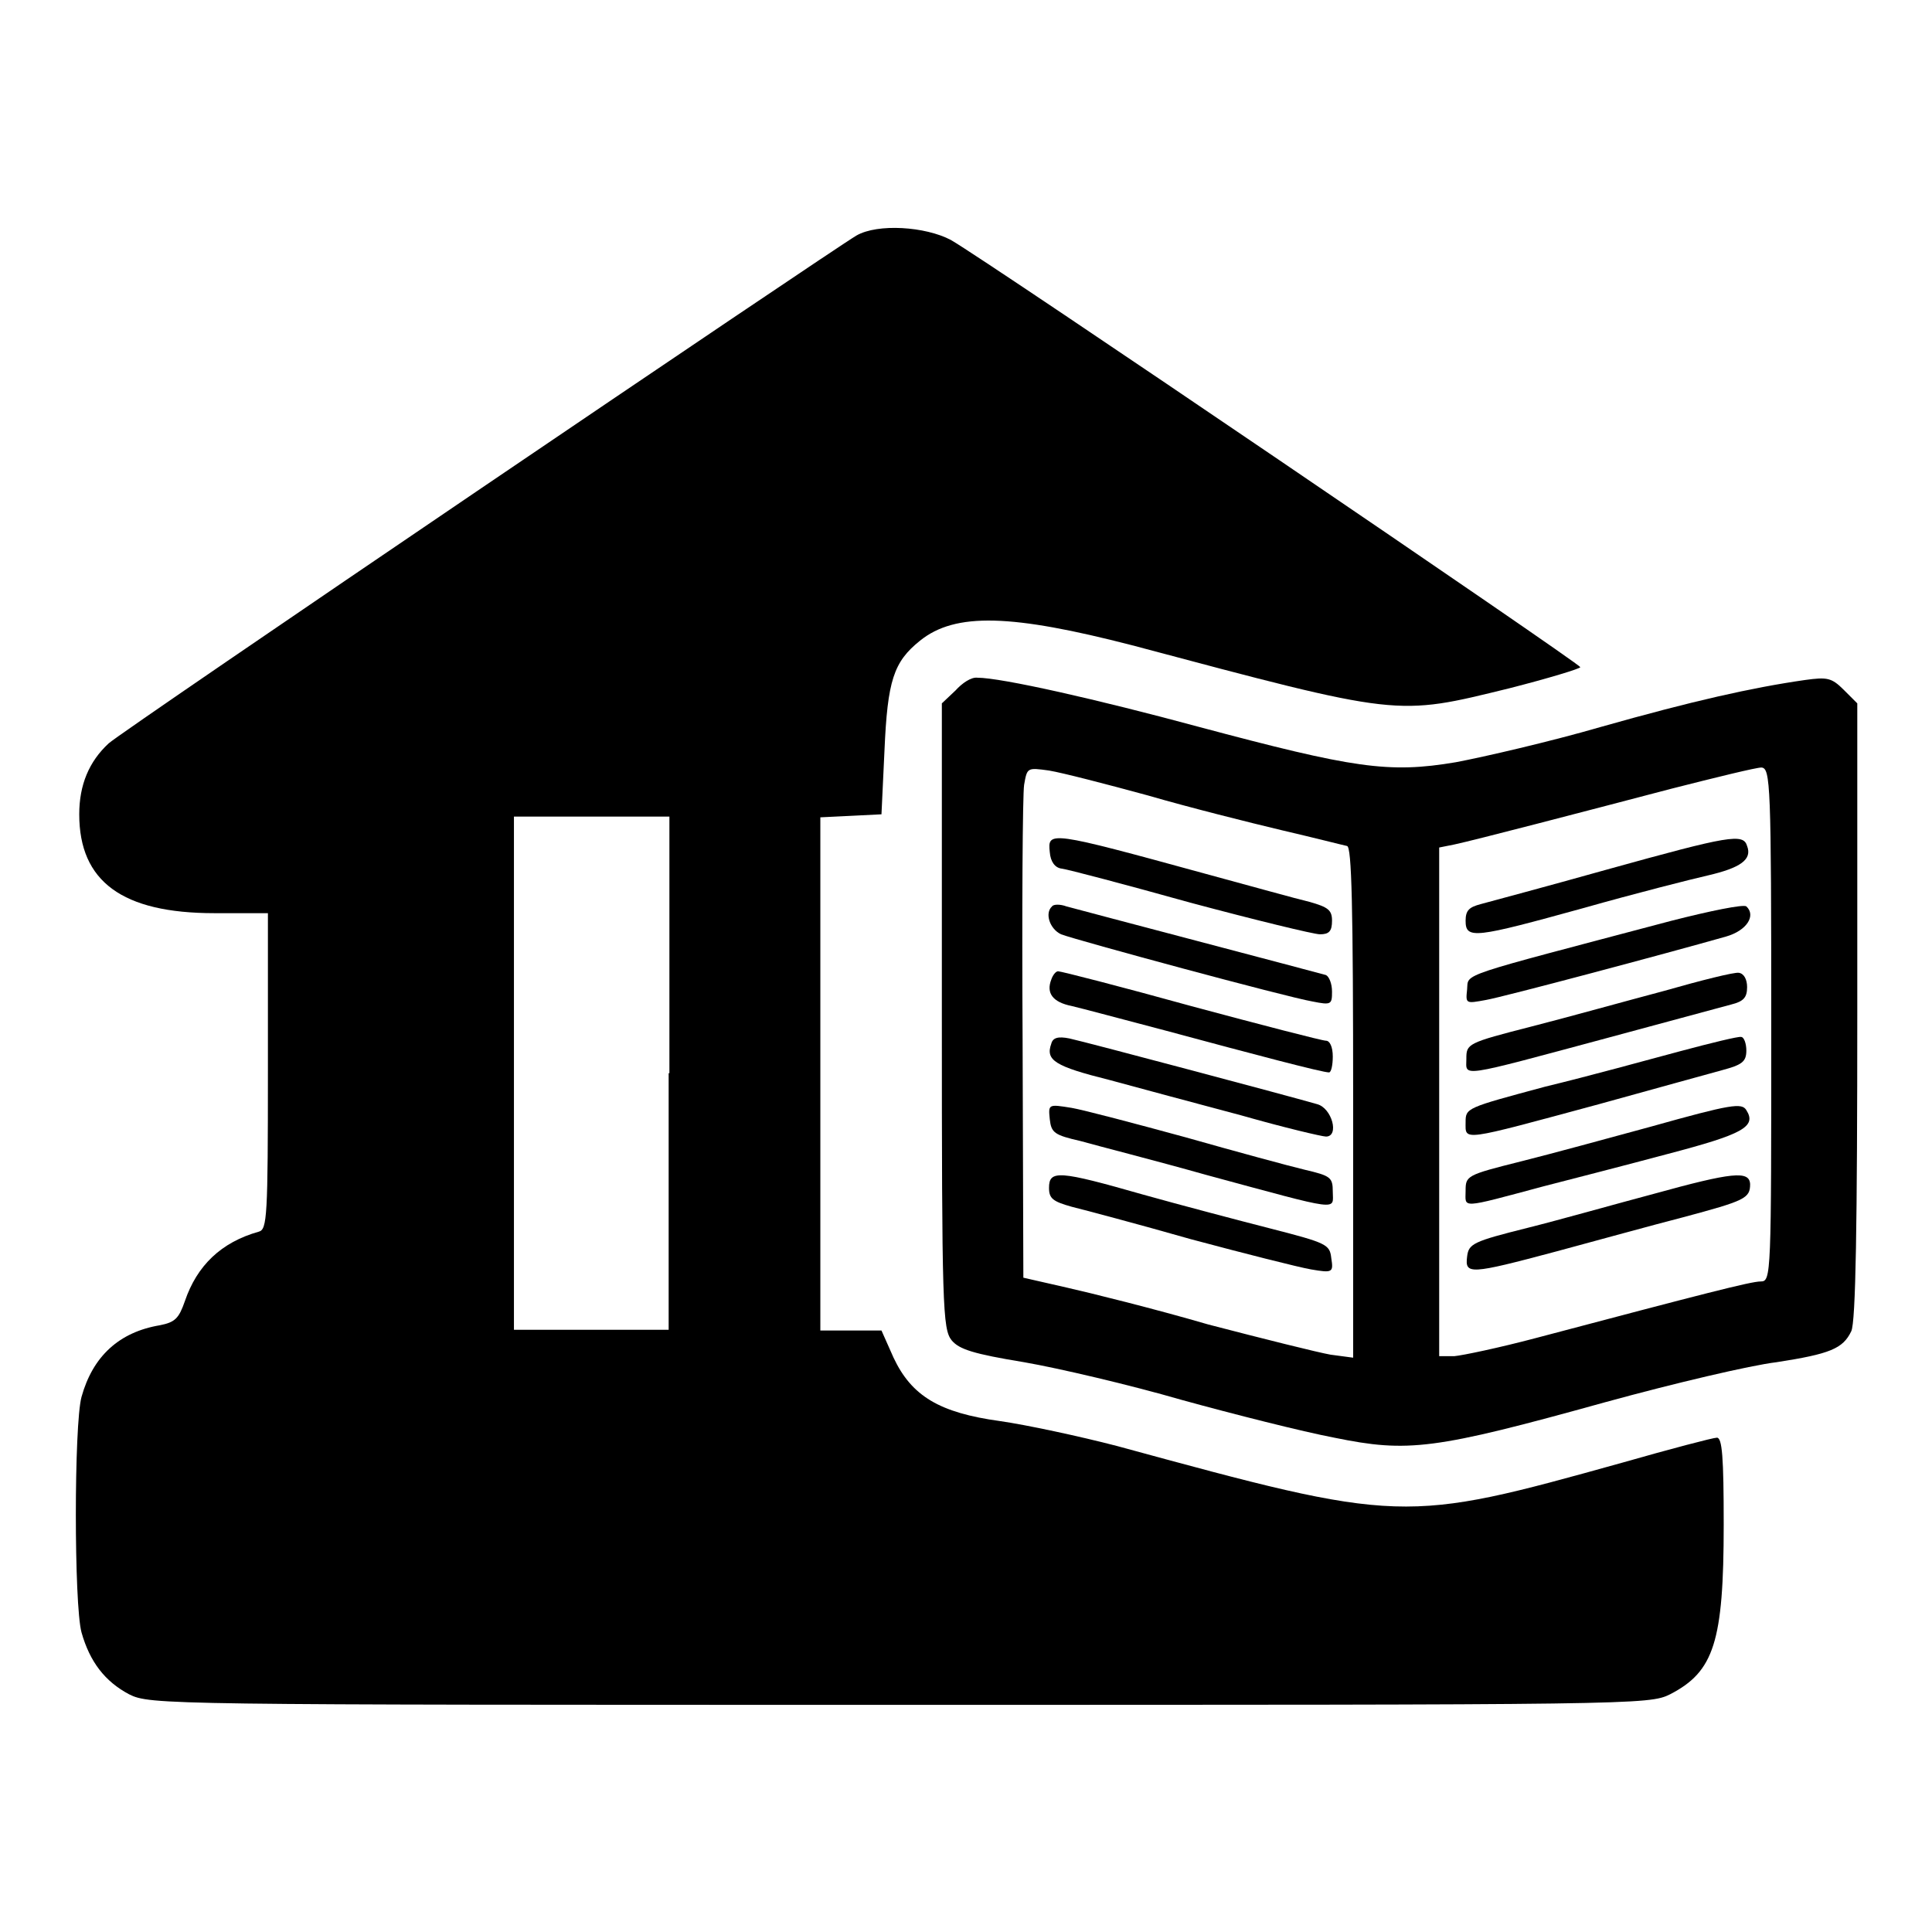 <?xml version="1.0" encoding="utf-8"?>
<!-- Svg Vector Icons : http://www.onlinewebfonts.com/icon -->
<!DOCTYPE svg PUBLIC "-//W3C//DTD SVG 1.1//EN" "http://www.w3.org/Graphics/SVG/1.1/DTD/svg11.dtd">
<svg version="1.1" xmlns="http://www.w3.org/2000/svg" xmlns:xlink="http://www.w3.org/1999/xlink" x="0px" y="0px" viewBox="0 0 256 256" enable-background="new 0 0 256 256" xml:space="preserve">
<g><g><g><path fill="#000000" d="M113.5,31.2c-3.1,1.8-97.4,65.7-99.1,67.3c-2.6,2.4-3.9,5.5-3.9,9.4c0,8.9,5.7,13.1,17.9,13.1h7.1v20.9c0,19.3-0.1,21-1.2,21.3c-5,1.4-8.2,4.5-9.8,9.2c-0.8,2.3-1.3,2.8-3.3,3.2c-5.4,0.9-8.9,4.1-10.4,9.5c-1,3.7-1,27.5,0,31.2c1.1,3.9,3.1,6.5,6.3,8.2c2.8,1.4,4.5,1.4,102.1,1.4c97.5,0,99.3,0,102.1-1.4c5.8-3,7.1-6.9,7.1-22.5c0-8.9-0.2-11.5-0.9-11.5c-0.5,0-6.2,1.5-12.5,3.3c-29.1,8.1-29.2,8.1-67-2.2c-5-1.3-12-2.8-15.5-3.3c-8-1.1-11.7-3.3-14.1-8.4l-1.6-3.6h-4h-4.1v-34v-34l4.1-0.2l4-0.2l0.4-8.5c0.4-9.2,1.2-11.7,4.7-14.5c4.7-3.8,12.2-3.5,28.1,0.6c35.7,9.5,34.9,9.4,50,5.7c5.1-1.3,9.4-2.6,9.4-2.8c-0.1-0.5-78.5-53.8-83.4-56.6C122.6,30,116.3,29.6,113.5,31.2z M88.6,142.2v34H78.4H68.1v-34v-34h10.3h10.3V142.2z"/><path fill="#000000" d="M126.6,91.5l-1.8,1.7v41.4c0,38.6,0.1,41.5,1.3,43c1,1.2,2.9,1.8,9.6,2.9c4.6,0.8,14,3,20.9,5c6.9,1.9,16,4.2,20.2,5c9.8,2,13.2,1.6,35.9-4.7c9.1-2.5,19.3-4.9,22.7-5.3c7.1-1.1,8.8-1.8,9.9-4.1c0.6-1.2,0.8-14.1,0.8-42.5V93.2l-1.8-1.8c-1.6-1.6-2.2-1.7-5.1-1.3c-7,1-15,2.8-27,6.2c-6.9,2-15.6,4-19.3,4.7c-8.9,1.5-13.5,0.8-34.1-4.7c-13.3-3.6-26.1-6.5-29.3-6.5C128.7,89.7,127.5,90.5,126.6,91.5z M152.1,105.4c5.5,1.6,13.5,3.6,17.7,4.6c4.3,1,8.2,2,8.7,2.1c0.6,0.2,0.8,7.6,0.8,34v33.8l-3-0.4c-1.7-0.3-8.9-2.1-16.2-4c-7.2-2.1-15.7-4.2-18.8-4.9l-5.7-1.3l-0.1-31.5c-0.1-17.3,0-32.5,0.2-33.8c0.4-2.3,0.4-2.3,3.3-1.9C140.8,102.4,146.6,103.9,152.1,105.4z M234.7,135.8c0,33.3,0,34-1.4,34c-1.3,0-7.5,1.6-29.8,7.5c-4.9,1.3-9.7,2.3-10.8,2.4h-2v-33.7v-33.7l2-0.4c2.8-0.6,16.6-4.2,28.8-7.4c5.9-1.5,11.2-2.8,11.9-2.8C234.6,101.8,234.7,103.8,234.7,135.8z"/><path fill="#000000" d="M139.1,112.9c0.1,1.3,0.7,2.1,1.6,2.2c0.8,0.1,8.4,2.1,17,4.5c8.6,2.3,16.4,4.2,17.2,4.2c1.2,0,1.6-0.4,1.6-1.8c0-1.4-0.5-1.8-3-2.5c-1.7-0.4-7.8-2.1-13.7-3.7C139,110.1,138.8,110.1,139.1,112.9z"/><path fill="#000000" d="M139.4,120.1c-1,0.9-0.3,3,1.2,3.7c2.1,0.8,29.8,8.3,33.3,8.9c2.5,0.5,2.6,0.4,2.6-1.3c0-1.1-0.4-2-0.8-2.2c-1.4-0.4-32.6-8.6-34.4-9.1C140.5,119.8,139.6,119.8,139.4,120.1z"/><path fill="#000000" d="M139.3,129.8c-0.7,1.8,0.2,3,2.7,3.5c1.3,0.3,6.9,1.8,12.6,3.3c11.5,3.1,20.6,5.5,21.5,5.5c0.3,0,0.5-1,0.5-2.1c0-1.3-0.4-2.1-0.9-2.1c-0.5,0-8.6-2.1-17.9-4.6c-9.4-2.6-17.2-4.6-17.6-4.6C139.9,128.7,139.5,129.2,139.3,129.8z"/><path fill="#000000" d="M139.3,138.3c-0.8,2.2,0.5,3,7.7,4.8c4,1.1,11.9,3.2,17.5,4.7c5.6,1.6,10.7,2.8,11.2,2.8c1.8,0,0.8-3.8-1.2-4.3c-2.7-0.8-30.5-8.2-32.8-8.7C140.2,137.3,139.5,137.5,139.3,138.3z"/><path fill="#000000" d="M139.1,148.3c0.2,1.8,0.6,2.1,4.1,2.9c2.1,0.6,9.6,2.5,16.7,4.5c18.1,4.9,16.7,4.7,16.7,2.2c0-1.9-0.3-2.1-3.7-2.9c-2.1-0.5-9.1-2.4-15.8-4.3c-6.6-1.8-13.4-3.6-15.1-3.9C138.9,146.3,138.9,146.3,139.1,148.3z"/><path fill="#000000" d="M139,157.4c0,1.4,0.5,1.8,3,2.5c1.6,0.4,8.8,2.3,15.8,4.3c7.1,1.9,14.2,3.7,15.9,4c2.9,0.5,3,0.4,2.7-1.5c-0.2-1.8-0.6-2-8-3.9c-4.3-1.1-11.9-3.1-16.9-4.5C140.3,155.1,139,155,139,157.4z"/><path fill="#000000" d="M213,115.2c-8.2,2.3-15.7,4.3-16.8,4.6c-1.5,0.4-2,0.8-2,2.2c0,2.5,1.2,2.3,15.7-1.7c6.7-1.9,14.2-3.8,16.4-4.3c4.3-1,5.9-2.1,5.2-3.9C231,110.4,229.2,110.7,213,115.2z"/><path fill="#000000" d="M221.5,122c-28.7,7.6-26.9,6.9-27.1,9.1c-0.2,1.9-0.2,1.9,2.5,1.4c2.3-0.4,23.7-6.1,31.8-8.4c2.8-0.8,4-2.8,2.7-4C231,119.8,226.6,120.7,221.5,122z"/><path fill="#000000" d="M220.5,131.3c-4.9,1.3-12.8,3.5-17.5,4.7c-8.6,2.2-8.7,2.3-8.7,4.3c0,2.4-1.3,2.6,18.8-2.8c7.8-2.1,15.2-4.1,16.3-4.4c1.6-0.4,2.1-0.9,2.1-2.3c0-1-0.4-1.8-1.1-1.9C229.8,128.8,225.4,129.9,220.5,131.3z"/><path fill="#000000" d="M222.6,139.3c-4.1,1.1-12.1,3.3-17.9,4.7c-10.4,2.8-10.5,2.8-10.5,4.7c0,2.5-0.8,2.6,17.7-2.4c7.2-2,14.5-4,16.3-4.5c2.6-0.7,3.2-1.1,3.2-2.6c0-0.9-0.3-1.8-0.7-1.8C230.4,137.3,226.7,138.2,222.6,139.3z"/><path fill="#000000" d="M218.7,149.3c-5.5,1.5-13.2,3.6-17.2,4.6c-7.2,1.8-7.3,1.9-7.3,3.9c0,2.3-0.9,2.4,10.3-0.6c3.5-0.9,10.9-2.8,16.5-4.3c9.9-2.6,11.8-3.6,10.4-5.8C230.8,146.1,229.4,146.3,218.7,149.3z"/><path fill="#000000" d="M219.1,158.2c-4.9,1.3-12.3,3.4-16.7,4.5c-7.2,1.8-7.8,2.1-8,3.8c-0.3,2.4,0.3,2.4,11.9-0.7c5.2-1.4,12.8-3.5,16.7-4.5c8.2-2.2,8.9-2.5,8.9-4.4C231.8,155.1,229.6,155.3,219.1,158.2z"/></g></g></g>
</svg>
